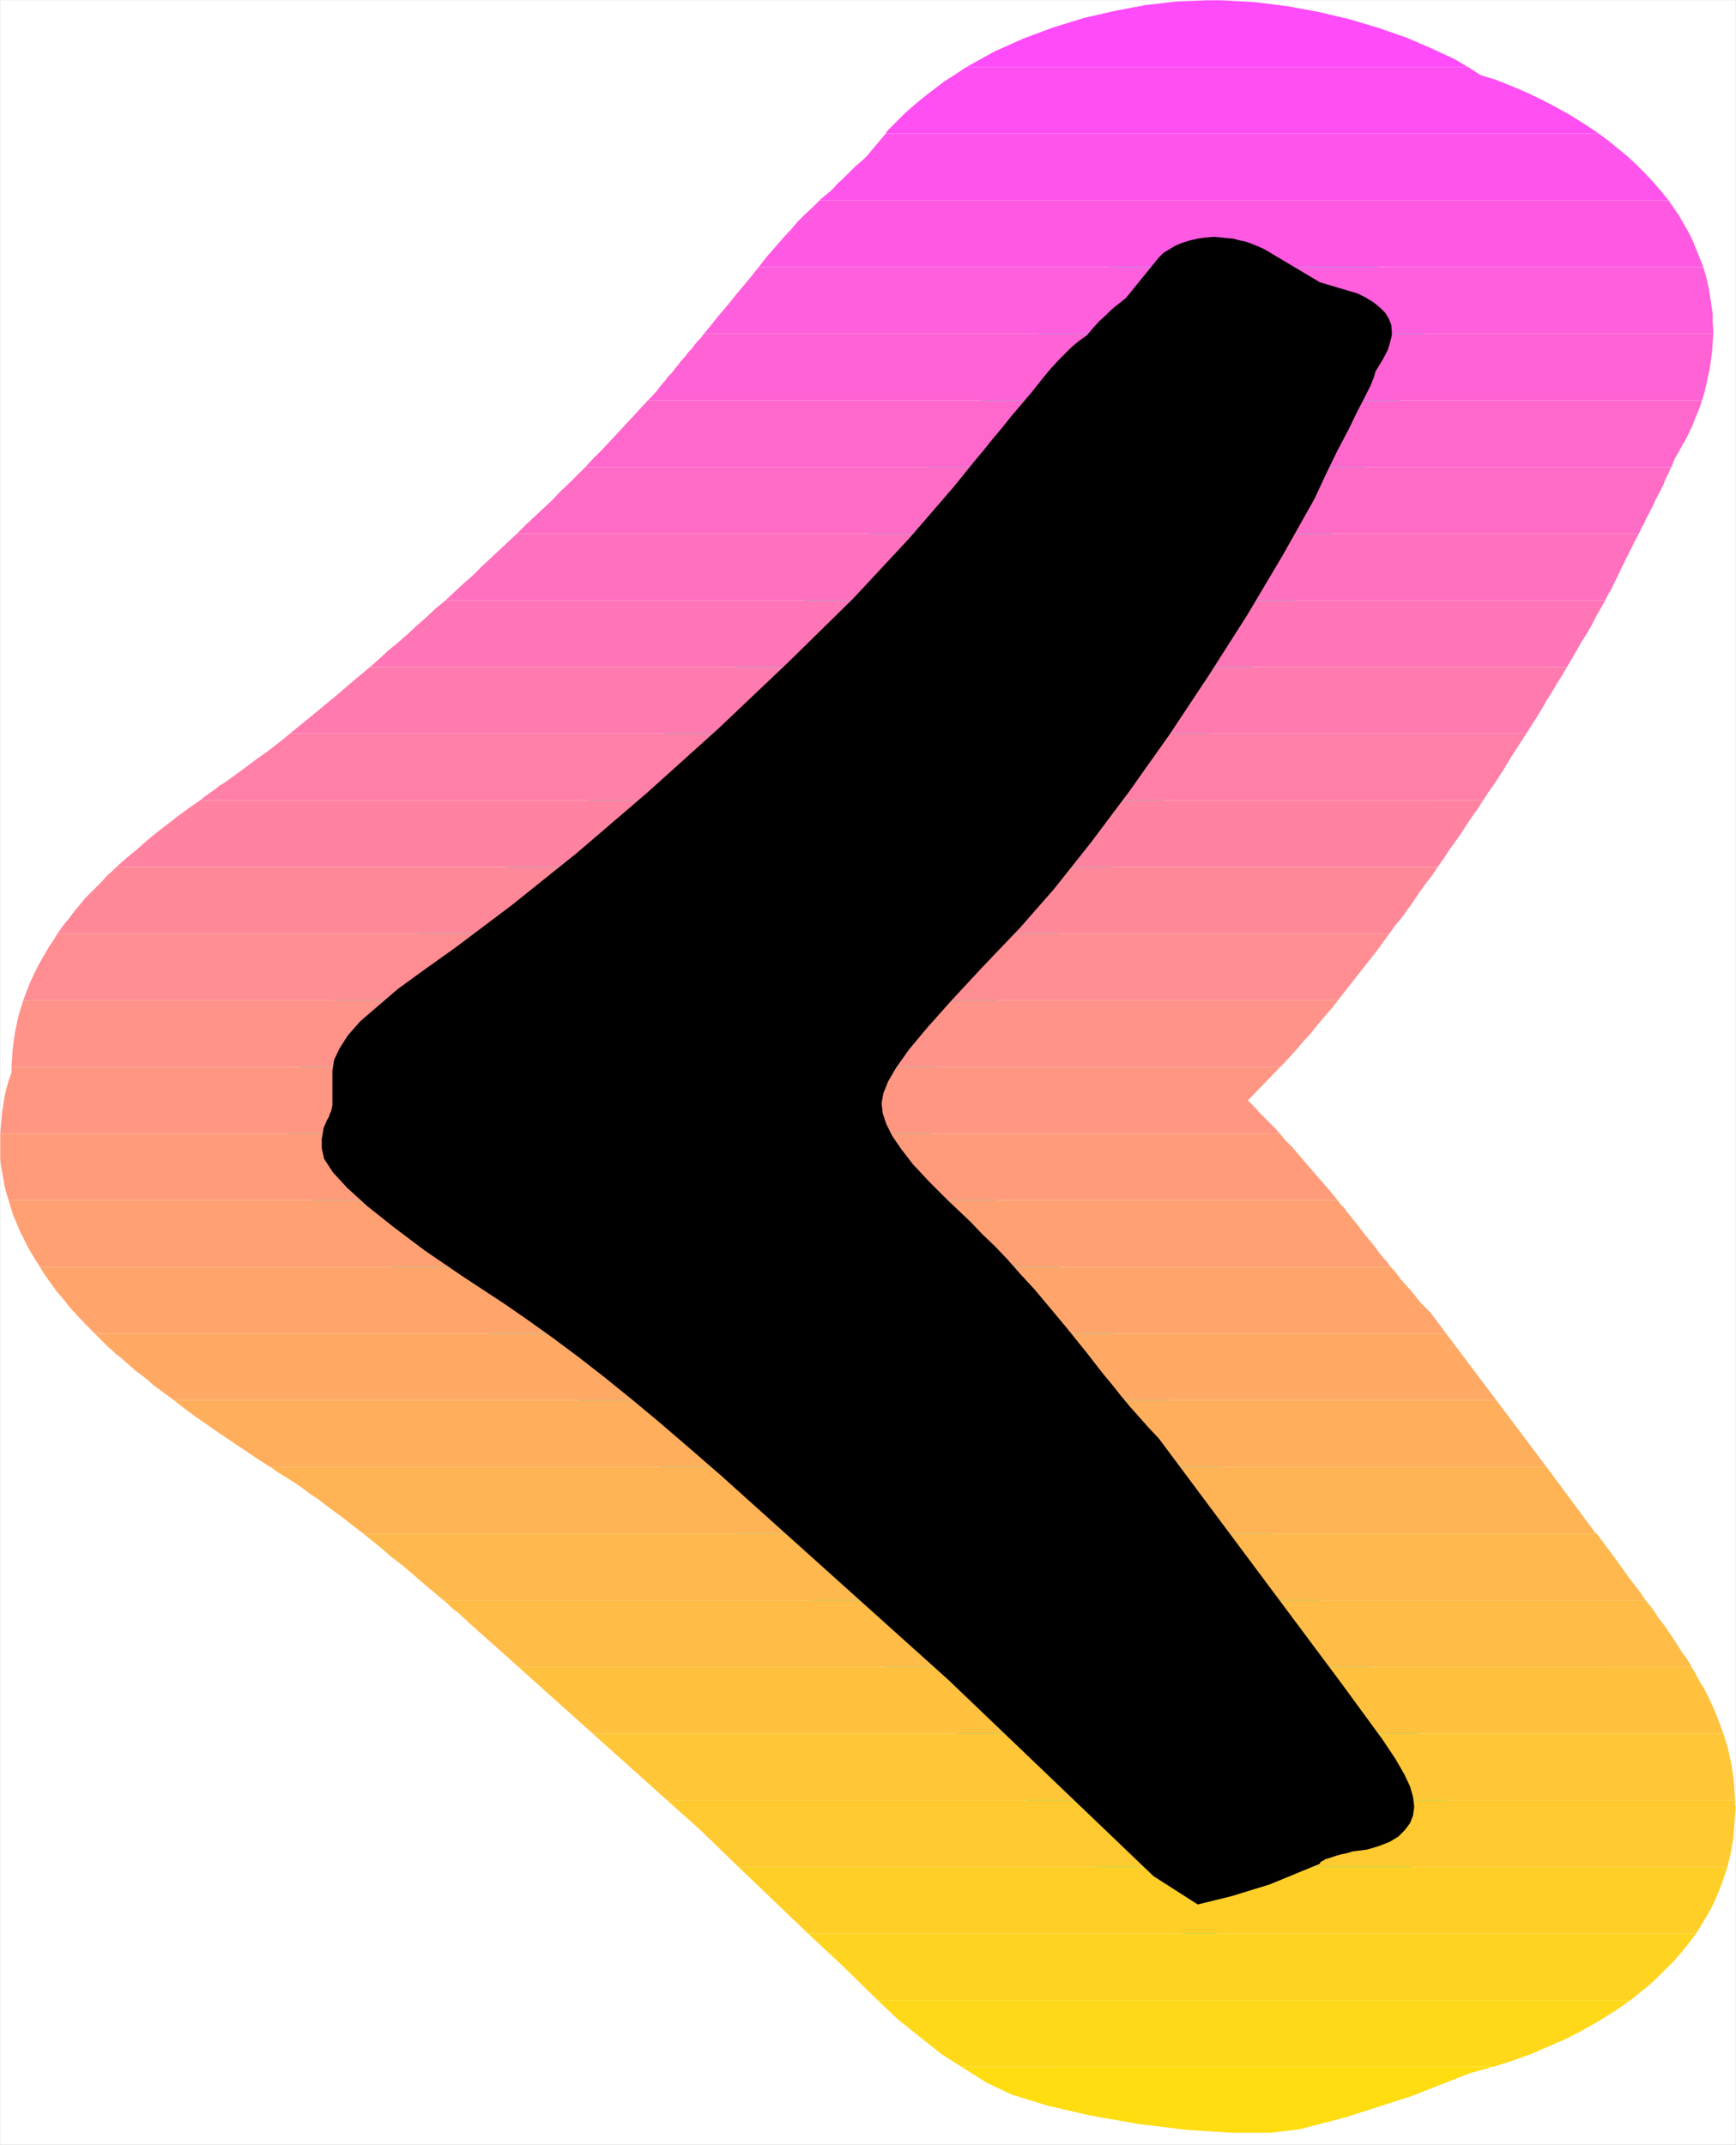 <?xml version="1.0" encoding="UTF-8" standalone="no"?>
<svg
   version="1.0"
   width="125.821mm"
   height="155.455mm"
   id="svg35"
   sodipodi:docname="Sunrise Extended Punc 15.wmf"
   xmlns:inkscape="http://www.inkscape.org/namespaces/inkscape"
   xmlns:sodipodi="http://sodipodi.sourceforge.net/DTD/sodipodi-0.dtd"
   xmlns="http://www.w3.org/2000/svg"
   xmlns:svg="http://www.w3.org/2000/svg">
  <rect width="100%" height="100%" fill="#333333" stroke="none"/>
  <sodipodi:namedview
     id="namedview35"
     pagecolor="#ffffff"
     bordercolor="#000000"
     borderopacity="0.25"
     inkscape:showpageshadow="2"
     inkscape:pageopacity="0.0"
     inkscape:pagecheckerboard="0"
     inkscape:deskcolor="#d1d1d1"
     inkscape:document-units="mm" />
  <defs
     id="defs1">
    <pattern
       id="WMFhbasepattern"
       patternUnits="userSpaceOnUse"
       width="6"
       height="6"
       x="0"
       y="0" />
  </defs>
  <path
     style="fill:#ffffff;fill-opacity:1;fill-rule:evenodd;stroke:#ffffff;stroke-width:0.162px;stroke-linecap:round;stroke-linejoin:round;stroke-miterlimit:4;stroke-dasharray:none;stroke-opacity:1"
     d="M 0.081,0.081 V 587.465 H 475.465 V 0.081 v 0 z"
     id="path1" />
  <path
     style="fill:#000000;fill-opacity:1;fill-rule:evenodd;stroke:#00ffff;stroke-width:18.098px;stroke-linecap:round;stroke-linejoin:round;stroke-miterlimit:4;stroke-dasharray:none;stroke-opacity:1"
     d="m 347.812,516.203 13.735,-5.656 0.162,-0.485 0.646,-0.323 0.808,-0.485 1.131,-0.323 1.454,-0.485 1.616,-0.485 1.616,-0.323 1.616,-0.485 3.878,-0.485 3.232,-0.97 2.909,-1.131 2.424,-1.454 1.777,-1.778 1.454,-1.939 0.808,-2.101 0.323,-2.424 -0.323,-2.585 -0.808,-2.909 -1.616,-3.393 -2.424,-4.201 -3.555,-5.333 -4.848,-6.625 -6.14,-8.403 -7.595,-10.18 -42.658,-57.203 -2.747,-2.909 -2.585,-2.909 -2.585,-2.909 -2.424,-2.909 -2.424,-3.07 -2.424,-2.909 -2.262,-2.909 -2.262,-2.909 -5.332,-6.625 -4.848,-5.817 -4.201,-5.009 -3.878,-4.201 -3.555,-4.04 -3.393,-3.555 -3.393,-3.232 -3.232,-3.393 -6.302,-5.979 -5.171,-5.171 -4.363,-4.686 -3.232,-4.201 -2.424,-3.555 -1.616,-3.232 -0.97,-2.909 -0.323,-2.747 0.485,-2.747 1.293,-3.232 2.262,-3.878 3.555,-5.009 5.009,-5.979 6.625,-7.433 8.402,-9.049 10.341,-10.827 9.21,-10.503 10.018,-12.604 10.665,-14.22 10.988,-15.513 10.826,-16.321 10.503,-16.482 9.695,-16.321 8.726,-15.513 3.232,-6.948 3.07,-6.302 2.909,-5.494 2.424,-5.009 2.101,-4.04 1.616,-3.232 0.97,-2.424 0.323,-1.293 0.97,-1.616 0.97,-1.616 0.808,-1.454 0.646,-1.293 0.485,-1.454 0.323,-1.293 0.323,-1.293 V 90.733 l -0.162,-1.778 -0.646,-1.616 -0.97,-1.616 -1.454,-1.454 -1.777,-1.454 -2.101,-1.293 -2.262,-1.131 -2.747,-0.808 -7.595,-2.262 -15.189,-9.049 -1.777,-0.808 -1.616,-0.646 -1.777,-0.646 -1.616,-0.323 -1.777,-0.485 -1.777,-0.162 -1.616,-0.162 -1.777,-0.162 -2.262,0.162 -2.262,0.323 -2.101,0.485 -2.101,0.646 -1.939,0.808 -1.616,0.97 -1.616,0.97 -1.293,1.293 -9.049,11.15 -0.646,0.485 -0.97,0.808 -1.293,0.97 -1.293,1.131 -1.454,1.454 -1.616,1.454 -1.616,1.778 -1.777,2.101 -1.616,1.131 -1.454,1.131 -1.293,1.131 -1.454,1.454 -1.777,1.778 -2.101,2.262 -2.424,2.909 -3.07,3.878 -2.747,3.232 -2.747,3.232 -2.585,3.232 -2.585,3.07 -2.585,3.232 -2.585,3.07 -2.585,3.232 -2.747,3.393 -12.28,14.22 -15.351,16.482 -17.774,17.452 -19.067,18.098 -19.552,17.613 -19.229,16.482 -17.936,14.382 -15.674,11.796 -8.402,5.979 -7.11,5.171 -5.655,4.848 -4.686,4.04 -3.393,3.878 -2.262,3.555 -1.454,3.07 -0.485,3.07 v 7.756 0.485 0.646 0.485 l -0.162,0.808 -0.162,0.808 -0.323,0.646 -0.323,0.97 -0.485,0.808 -0.485,1.131 -0.485,1.131 -0.162,1.131 -0.162,0.97 -0.162,0.808 v 0.97 0.808 0.808 l 0.646,2.909 2.424,3.717 3.878,4.201 5.494,5.009 7.11,5.656 8.564,6.464 10.18,6.948 11.796,7.756 6.302,4.363 6.787,4.848 6.948,5.171 7.271,5.656 7.595,6.14 7.756,6.464 8.079,6.948 8.564,7.433 62.21,55.911 41.043,39.267 15.189,14.543 12.119,7.756 9.21,-2.262 z"
     id="path2" />
  <path
     style="fill:#ff4bfa;fill-opacity:1;fill-rule:evenodd;stroke:none"
     d="m 330.684,0.081 -8.402,0.323 -8.402,0.97 -8.564,1.616 -8.402,1.939 -8.402,2.585 -8.241,3.07 -7.918,3.555 -7.595,4.201 h 137.347 l -3.878,-2.262 -6.302,-2.909 -6.787,-2.909 L 377.705,7.676 369.626,5.252 361.385,3.313 352.66,1.697 343.611,0.566 334.562,0.081 Z"
     id="path3" />
  <path
     style="fill:#ff4ff2;fill-opacity:1;fill-rule:evenodd;stroke:none"
     d="m 242.62,36.6 0.485,-0.808 2.424,-2.424 2.424,-2.424 2.585,-2.262 2.747,-2.262 2.747,-2.101 2.747,-2.101 3.07,-1.939 2.909,-1.939 h 137.347 l 3.555,2.262 4.201,1.293 4.04,1.616 4.201,1.778 4.04,1.939 4.04,2.101 4.04,2.262 3.878,2.424 3.878,2.585 z"
     id="path4" />
  <path
     style="fill:#ff54eb;fill-opacity:1;fill-rule:evenodd;stroke:none"
     d="m 224.523,54.86 0.485,-0.485 0.485,-0.323 0.485,-0.485 0.485,-0.323 0.485,-0.485 0.485,-0.323 0.485,-0.485 0.485,-0.485 1.131,-1.293 1.293,-1.131 1.131,-1.131 1.131,-1.131 1.131,-1.131 1.131,-0.97 1.131,-0.97 0.97,-0.97 5.171,-6.14 h 195.357 l 2.585,1.939 2.585,2.101 2.585,2.101 2.424,2.262 2.424,2.424 2.262,2.424 2.101,2.424 2.101,2.585 z"
     id="path5" />
  <path
     style="fill:#ff59e3;fill-opacity:1;fill-rule:evenodd;stroke:none"
     d="m 224.523,54.86 -1.939,1.939 -2.101,1.939 -1.939,1.939 -1.939,2.262 -2.101,2.262 -2.101,2.424 -2.262,2.585 -2.262,2.909 h 258.698 l -0.97,-2.424 -0.97,-2.424 -0.97,-2.424 -1.131,-2.262 -1.293,-2.262 -1.293,-2.262 -1.454,-2.101 -1.454,-2.101 z"
     id="path6" />
  <path
     style="fill:#ff5edc;fill-opacity:1;fill-rule:evenodd;stroke:none"
     d="m 192.852,91.38 1.777,-2.101 1.777,-2.262 1.777,-2.101 1.777,-2.101 1.777,-2.262 1.777,-2.101 1.777,-2.101 1.777,-2.262 0.162,-0.162 v 0 l 0.162,-0.162 0.162,-0.162 V 73.443 l 0.162,-0.162 v 0 l 0.162,-0.162 h 258.698 l 0.646,2.101 0.485,2.101 0.485,2.101 0.323,2.262 0.323,2.101 0.323,2.262 v 2.262 l 0.162,2.424 v 0 0.162 0 0.162 0 0.162 0 0.162 z"
     id="path7" />
  <path
     style="fill:#ff62d4;fill-opacity:1;fill-rule:evenodd;stroke:none"
     d="m 177.501,109.64 1.293,-1.293 1.131,-1.293 0.97,-1.293 1.131,-1.293 0.97,-1.293 1.131,-1.131 0.808,-1.131 0.97,-1.131 0.808,-1.131 0.97,-0.97 0.808,-1.131 0.97,-0.97 0.808,-1.131 0.808,-0.97 0.97,-0.97 0.808,-1.131 h 276.472 l -0.162,2.424 -0.162,2.585 -0.323,2.262 -0.323,2.424 -0.485,2.101 -0.485,2.262 -0.485,2.101 -0.646,2.101 z"
     id="path8" />
  <path
     style="fill:#ff67cd;fill-opacity:1;fill-rule:evenodd;stroke:none"
     d="m 177.501,109.64 -1.939,2.101 -1.939,2.101 -2.101,2.262 -2.101,2.262 -2.101,2.262 -2.262,2.424 -2.424,2.424 -2.262,2.424 h 297.478 l 0.162,-0.323 v -0.162 l 0.162,-0.323 0.162,-0.162 v -0.323 l 0.162,-0.323 0.162,-0.162 v -0.323 l 0.97,-1.616 0.97,-1.778 1.131,-1.939 0.97,-1.939 0.97,-2.101 0.808,-2.101 0.97,-2.262 0.808,-2.424 z"
     id="path9" />
  <path
     style="fill:#ff6cc5;fill-opacity:1;fill-rule:evenodd;stroke:none"
     d="m 160.373,127.899 -2.262,2.262 -2.262,2.262 -2.262,2.101 -2.262,2.424 -2.424,2.262 -2.424,2.262 -2.424,2.262 -2.424,2.424 h 307.335 l 0.646,-1.454 0.808,-1.454 0.646,-1.454 0.808,-1.454 0.646,-1.293 0.646,-1.293 0.485,-1.131 0.646,-1.131 0.485,-0.97 0.485,-0.97 0.485,-0.97 0.323,-0.97 0.485,-0.97 0.485,-0.97 0.323,-0.808 0.485,-0.97 z"
     id="path10" />
  <path
     style="fill:#ff71be;fill-opacity:1;fill-rule:evenodd;stroke:none"
     d="m 141.629,146.159 -2.424,2.262 -2.424,2.262 -2.424,2.262 -2.424,2.262 -2.424,2.424 -2.585,2.262 -2.424,2.262 -2.424,2.262 h 317.677 l 0.323,-0.646 0.323,-0.646 0.323,-0.646 0.485,-0.646 0.323,-0.808 0.323,-0.646 0.323,-0.646 0.323,-0.646 0.808,-1.616 0.808,-1.778 0.808,-1.616 0.808,-1.616 0.808,-1.616 0.808,-1.616 0.808,-1.616 0.808,-1.454 z"
     id="path11" />
  <path
     style="fill:#ff75b6;fill-opacity:1;fill-rule:evenodd;stroke:none"
     d="m 122.078,164.419 -2.747,2.262 -2.585,2.424 -2.585,2.262 -2.585,2.424 -2.585,2.262 -2.585,2.101 -2.424,2.262 -2.585,2.262 h 327.856 l 1.454,-2.424 1.293,-2.262 1.293,-2.262 1.454,-2.262 1.293,-2.262 1.131,-2.262 1.293,-2.262 1.293,-2.262 z"
     id="path12" />
  <path
     style="fill:#ff7aaf;fill-opacity:1;fill-rule:evenodd;stroke:none"
     d="m 101.395,182.679 -2.909,2.424 -2.909,2.424 -2.747,2.424 -2.747,2.262 -2.747,2.262 -2.747,2.262 -2.585,2.101 -2.585,2.101 H 418.102 l 1.454,-2.262 1.454,-2.262 1.454,-2.424 1.293,-2.262 1.454,-2.262 1.293,-2.262 1.454,-2.262 1.293,-2.262 z"
     id="path13" />
  <path
     style="fill:#ff7fa7;fill-opacity:1;fill-rule:evenodd;stroke:none"
     d="m 54.858,219.198 0.97,-0.808 1.131,-0.808 1.131,-0.808 1.131,-0.808 0.97,-0.808 1.131,-0.646 1.131,-0.808 1.131,-0.808 1.777,-1.293 1.777,-1.293 1.939,-1.454 1.939,-1.454 2.101,-1.454 2.101,-1.616 2.101,-1.616 2.101,-1.778 H 418.102 l -1.454,2.262 -1.454,2.262 -1.454,2.262 -1.454,2.424 -1.454,2.262 -1.454,2.262 -1.616,2.262 -1.454,2.262 z"
     id="path14" />
  <path
     style="fill:#ff83a0;fill-opacity:1;fill-rule:evenodd;stroke:none"
     d="m 54.858,219.198 -3.07,2.101 -3.07,2.262 -2.909,2.262 -2.909,2.262 -2.747,2.262 -2.747,2.424 -2.747,2.262 -2.747,2.424 H 393.864 l 1.616,-2.262 1.454,-2.262 1.616,-2.262 1.616,-2.262 1.454,-2.262 1.616,-2.424 1.616,-2.262 1.454,-2.262 z"
     id="path15" />
  <path
     style="fill:#ff8898;fill-opacity:1;fill-rule:evenodd;stroke:none"
     d="m 15.755,255.718 1.454,-2.101 1.616,-1.939 1.454,-1.939 1.616,-1.939 1.454,-1.778 1.616,-1.616 1.454,-1.454 1.454,-1.454 0.485,-0.485 0.485,-0.646 0.485,-0.485 0.485,-0.485 0.646,-0.485 0.485,-0.485 0.485,-0.485 0.485,-0.485 H 393.864 l -1.616,2.424 -1.777,2.262 -1.616,2.262 -1.616,2.424 -1.616,2.262 -1.616,2.262 -1.777,2.101 -1.616,2.262 z"
     id="path16" />
  <path
     style="fill:#ff8d91;fill-opacity:1;fill-rule:evenodd;stroke:none"
     d="m 15.755,255.718 -1.293,2.101 -1.293,1.939 -1.293,2.262 -1.293,2.262 -1.131,2.262 -1.131,2.424 -0.97,2.424 -0.97,2.585 H 366.556 l 1.616,-2.101 1.777,-2.262 1.777,-2.262 1.777,-2.262 1.777,-2.262 1.777,-2.262 1.777,-2.424 1.777,-2.424 z"
     id="path17" />
  <path
     style="fill:#ff9289;fill-opacity:1;fill-rule:evenodd;stroke:none"
     d="m 6.383,273.978 -0.646,2.101 -0.646,2.101 -0.485,2.262 -0.485,2.262 -0.323,2.262 -0.323,2.424 -0.162,2.424 -0.162,2.424 H 350.721 l 0.97,-0.97 1.777,-1.939 1.777,-1.939 1.777,-2.101 1.939,-2.101 1.777,-2.262 1.939,-2.262 1.939,-2.262 1.939,-2.424 z"
     id="path18" />
  <path
     style="fill:#ff9682;fill-opacity:1;fill-rule:evenodd;stroke:none"
     d="m 3.151,292.238 v 0.162 0.162 0.323 0.162 0.162 0.162 0.323 0.162 l -0.808,2.262 -0.646,2.262 -0.485,2.262 -0.323,2.101 -0.323,1.939 -0.162,1.939 -0.162,1.939 -0.162,1.939 H 350.559 l -1.131,-1.293 -1.131,-1.131 -1.131,-1.131 -1.131,-1.131 -1.131,-1.131 -0.97,-1.131 -1.131,-1.131 -0.97,-0.97 8.887,-9.211 z"
     id="path19" />
  <path
     style="fill:#ff9b7a;fill-opacity:1;fill-rule:evenodd;stroke:none"
     d="m 366.395,328.757 -2.262,-2.747 -2.262,-2.585 -2.101,-2.424 -1.939,-2.262 -1.939,-2.262 -1.777,-2.101 -1.939,-1.939 -1.616,-1.939 H 0.081 v 0.485 0.485 0.485 0.646 0.485 0.485 0.485 0.485 1.454 1.616 l 0.162,1.616 0.323,1.778 0.323,1.778 0.323,1.939 0.485,1.939 0.646,2.101 z"
     id="path20" />
  <path
     style="fill:#ffa073;fill-opacity:1;fill-rule:evenodd;stroke:none"
     d="m 366.395,328.757 0.808,1.131 0.97,0.97 0.808,1.131 0.97,1.131 0.97,1.293 0.97,1.131 0.97,1.293 0.97,1.293 0.808,0.97 0.808,0.97 0.808,0.97 0.97,1.293 0.808,1.131 0.97,1.131 0.97,1.131 0.97,1.293 H 10.907 L 9.291,344.431 7.837,342.008 6.706,339.745 5.575,337.483 4.605,335.221 3.636,332.959 2.989,330.858 2.343,328.757 Z"
     id="path21" />
  <path
     style="fill:#ffa56b;fill-opacity:1;fill-rule:evenodd;stroke:none"
     d="m 380.937,347.017 1.454,1.616 1.293,1.778 1.454,1.616 1.454,1.616 1.293,1.616 1.293,1.616 1.454,1.454 1.293,1.293 4.201,5.656 H 25.934 l -2.424,-2.424 -2.262,-2.424 -2.101,-2.262 -1.777,-2.262 -1.939,-2.262 -1.616,-2.262 -1.616,-2.262 -1.293,-2.101 z"
     id="path22" />
  <path
     style="fill:#ffa964;fill-opacity:1;fill-rule:evenodd;stroke:none"
     d="M 409.861,383.537 396.126,365.277 H 25.934 l 0.808,0.808 0.97,0.97 0.97,0.97 0.97,0.97 1.131,0.97 0.97,0.97 1.131,0.808 1.131,0.97 1.454,1.293 1.616,1.454 1.777,1.293 1.616,1.293 1.616,1.454 1.777,1.293 1.777,1.293 1.939,1.454 z"
     id="path23" />
  <path
     style="fill:#ffae5c;fill-opacity:1;fill-rule:evenodd;stroke:none"
     d="M 423.596,401.796 409.861,383.537 H 47.587 l 2.909,2.262 3.07,2.262 3.232,2.262 3.232,2.262 3.393,2.262 3.393,2.262 3.555,2.424 3.555,2.262 z"
     id="path24" />
  <path
     style="fill:#ffb355;fill-opacity:1;fill-rule:evenodd;stroke:none"
     d="m 423.596,401.796 13.412,18.098 h 0.162 v 0 0 0 0.162 0 h 0.162 -337.875 l -2.747,-2.101 -2.424,-1.939 -2.424,-1.778 -2.424,-1.778 -2.262,-1.778 -2.262,-1.454 -2.101,-1.616 -2.101,-1.454 -0.808,-0.485 -0.97,-0.646 -0.808,-0.485 -0.808,-0.485 -0.97,-0.646 -0.808,-0.485 -0.808,-0.646 -0.808,-0.485 z"
     id="path25" />
  <path
     style="fill:#ffb84d;fill-opacity:1;fill-rule:evenodd;stroke:none"
     d="m 450.742,438.316 -1.293,-1.939 -1.616,-2.101 -1.616,-2.101 -1.616,-2.262 -1.616,-2.262 -1.777,-2.424 -1.939,-2.585 -1.939,-2.585 H 99.456 l 2.424,1.939 2.585,2.101 2.585,2.262 2.747,2.101 2.909,2.424 2.747,2.424 2.909,2.424 3.07,2.585 z"
     id="path26" />
  <path
     style="fill:#ffbc46;fill-opacity:1;fill-rule:evenodd;stroke:none"
     d="m 450.742,438.316 1.939,2.424 1.616,2.424 1.616,2.101 1.454,2.101 1.293,1.939 1.131,1.778 1.131,1.778 1.131,1.454 0.162,0.323 0.162,0.323 0.162,0.162 0.162,0.323 0.162,0.323 0.162,0.162 0.162,0.323 0.162,0.323 H 141.953 l -12.119,-10.827 -1.131,-0.97 -0.97,-0.97 -1.131,-0.97 -0.97,-0.97 -1.131,-0.808 -1.131,-0.97 -0.97,-0.97 -0.97,-0.808 z"
     id="path27" />
  <path
     style="fill:#ffc13e;fill-opacity:1;fill-rule:evenodd;stroke:none"
     d="m 472.071,474.836 -0.97,-2.585 -0.97,-2.585 -0.97,-2.262 -1.131,-2.424 -1.131,-2.262 -1.293,-2.101 -1.131,-2.101 -1.131,-1.939 H 141.953 l 20.36,18.26 z"
     id="path28" />
  <path
     style="fill:#ffc637;fill-opacity:1;fill-rule:evenodd;stroke:none"
     d="m 475.303,493.095 -0.162,-2.424 -0.162,-2.424 -0.323,-2.424 -0.323,-2.262 -0.485,-2.262 -0.485,-2.262 -0.646,-2.101 -0.646,-2.101 H 162.312 l 20.36,18.26 z"
     id="path29" />
  <path
     style="fill:#ffca2f;fill-opacity:1;fill-rule:evenodd;stroke:none"
     d="m 475.303,493.095 v 0.162 0.323 0.162 0.162 0.323 0.162 0.162 l 0.162,0.323 -0.162,2.101 -0.162,2.101 -0.162,2.101 -0.162,2.101 -0.323,2.101 -0.323,1.939 -0.485,2.101 -0.485,1.939 H 202.224 l -10.503,-10.18 -9.049,-8.08 z"
     id="path30" />
  <path
     style="fill:#ffcf28;fill-opacity:1;fill-rule:evenodd;stroke:none"
     d="m 464.638,529.615 1.293,-2.101 1.293,-2.101 1.293,-2.262 1.131,-2.262 0.97,-2.262 0.97,-2.424 0.808,-2.424 0.808,-2.424 H 202.224 l 19.067,18.26 z"
     id="path31" />
  <path
     style="fill:#ffd420;fill-opacity:1;fill-rule:evenodd;stroke:none"
     d="m 446.702,547.875 2.585,-2.101 2.424,-1.939 2.424,-2.262 2.262,-2.262 2.262,-2.262 2.101,-2.424 1.939,-2.424 1.939,-2.585 H 221.291 l 9.857,9.211 9.21,9.049 z"
     id="path32" />
  <path
     style="fill:#ffd919;fill-opacity:1;fill-rule:evenodd;stroke:none"
     d="m 409.215,566.134 5.009,-1.616 5.009,-1.778 4.848,-2.101 4.848,-2.101 4.686,-2.424 4.524,-2.585 4.363,-2.747 4.201,-2.909 H 240.358 l 5.817,5.494 11.796,9.372 5.332,3.393 z"
     id="path33" />
  <path
     style="fill:#ffdd11;fill-opacity:1;fill-rule:evenodd;stroke:none"
     d="m 409.215,566.134 -0.97,0.162 -0.808,0.323 -0.808,0.162 -0.97,0.323 -0.808,0.162 -0.808,0.323 -0.97,0.162 -0.808,0.323 -15.674,6.14 -18.098,5.817 -12.442,3.232 -8.079,0.97 h -10.665 l -12.442,-0.808 -13.088,-1.616 -12.927,-2.262 -11.957,-2.747 -9.857,-3.07 -6.787,-3.232 -6.948,-4.363 z"
     id="path34" />
  <path
     style="fill:#000000;fill-opacity:1;fill-rule:evenodd;stroke:none"
     d="m 347.812,516.203 13.735,-5.656 0.162,-0.485 0.646,-0.323 0.808,-0.485 1.131,-0.323 1.454,-0.485 1.616,-0.485 1.616,-0.323 1.616,-0.485 3.878,-0.485 3.232,-0.97 2.909,-1.131 2.424,-1.454 1.777,-1.778 1.454,-1.939 0.808,-2.101 0.323,-2.424 -0.323,-2.585 -0.808,-2.909 -1.616,-3.393 -2.424,-4.201 -3.555,-5.333 -4.848,-6.625 -6.14,-8.403 -7.595,-10.18 -42.658,-57.203 -2.747,-2.909 -2.585,-2.909 -2.585,-2.909 -2.424,-2.909 -2.424,-3.07 -2.424,-2.909 -2.262,-2.909 -2.262,-2.909 -5.332,-6.625 -4.848,-5.817 -4.201,-5.009 -3.878,-4.201 -3.555,-4.04 -3.393,-3.555 -3.393,-3.232 -3.232,-3.393 -6.302,-5.979 -5.171,-5.171 -4.363,-4.686 -3.232,-4.201 -2.424,-3.555 -1.616,-3.232 -0.97,-2.909 -0.323,-2.747 0.485,-2.747 1.293,-3.232 2.262,-3.878 3.555,-5.009 5.009,-5.979 6.625,-7.433 8.402,-9.049 10.341,-10.827 9.21,-10.503 10.018,-12.604 10.665,-14.22 10.988,-15.513 10.826,-16.321 10.503,-16.482 9.695,-16.321 8.726,-15.513 3.232,-6.948 3.07,-6.302 2.909,-5.494 2.424,-5.009 2.101,-4.04 1.616,-3.232 0.97,-2.424 0.323,-1.293 0.97,-1.616 0.97,-1.616 0.808,-1.454 0.646,-1.293 0.485,-1.454 0.323,-1.293 0.323,-1.293 V 90.733 l -0.162,-1.778 -0.646,-1.616 -0.97,-1.616 -1.454,-1.454 -1.777,-1.454 -2.101,-1.293 -2.262,-1.131 -2.747,-0.808 -7.595,-2.262 -15.189,-9.049 -1.777,-0.808 -1.616,-0.646 -1.777,-0.646 -1.616,-0.323 -1.777,-0.485 -1.777,-0.162 -1.616,-0.162 -1.777,-0.162 -2.262,0.162 -2.262,0.323 -2.101,0.485 -2.101,0.646 -1.939,0.808 -1.616,0.97 -1.616,0.97 -1.293,1.293 -9.049,11.15 -0.646,0.485 -0.97,0.808 -1.293,0.97 -1.293,1.131 -1.454,1.454 -1.616,1.454 -1.616,1.778 -1.777,2.101 -1.616,1.131 -1.454,1.131 -1.293,1.131 -1.454,1.454 -1.777,1.778 -2.101,2.262 -2.424,2.909 -3.07,3.878 -2.747,3.232 -2.747,3.232 -2.585,3.232 -2.585,3.07 -2.585,3.232 -2.585,3.07 -2.585,3.232 -2.747,3.393 -12.28,14.22 -15.351,16.482 -17.774,17.452 -19.067,18.098 -19.552,17.613 -19.229,16.482 -17.936,14.382 -15.674,11.796 -8.402,5.979 -7.11,5.171 -5.655,4.848 -4.686,4.04 -3.393,3.878 -2.262,3.555 -1.454,3.07 -0.485,3.07 v 7.756 0.485 0.646 0.485 l -0.162,0.808 -0.162,0.808 -0.323,0.646 -0.323,0.97 -0.485,0.808 -0.485,1.131 -0.485,1.131 -0.162,1.131 -0.162,0.97 -0.162,0.808 v 0.97 0.808 0.808 l 0.646,2.909 2.424,3.717 3.878,4.201 5.494,5.009 7.11,5.656 8.564,6.464 10.18,6.948 11.796,7.756 6.302,4.363 6.787,4.848 6.948,5.171 7.271,5.656 7.595,6.14 7.756,6.464 8.079,6.948 8.564,7.433 62.21,55.911 41.043,39.267 15.189,14.543 12.119,7.756 9.21,-2.262 z"
     id="path35" />
</svg>
